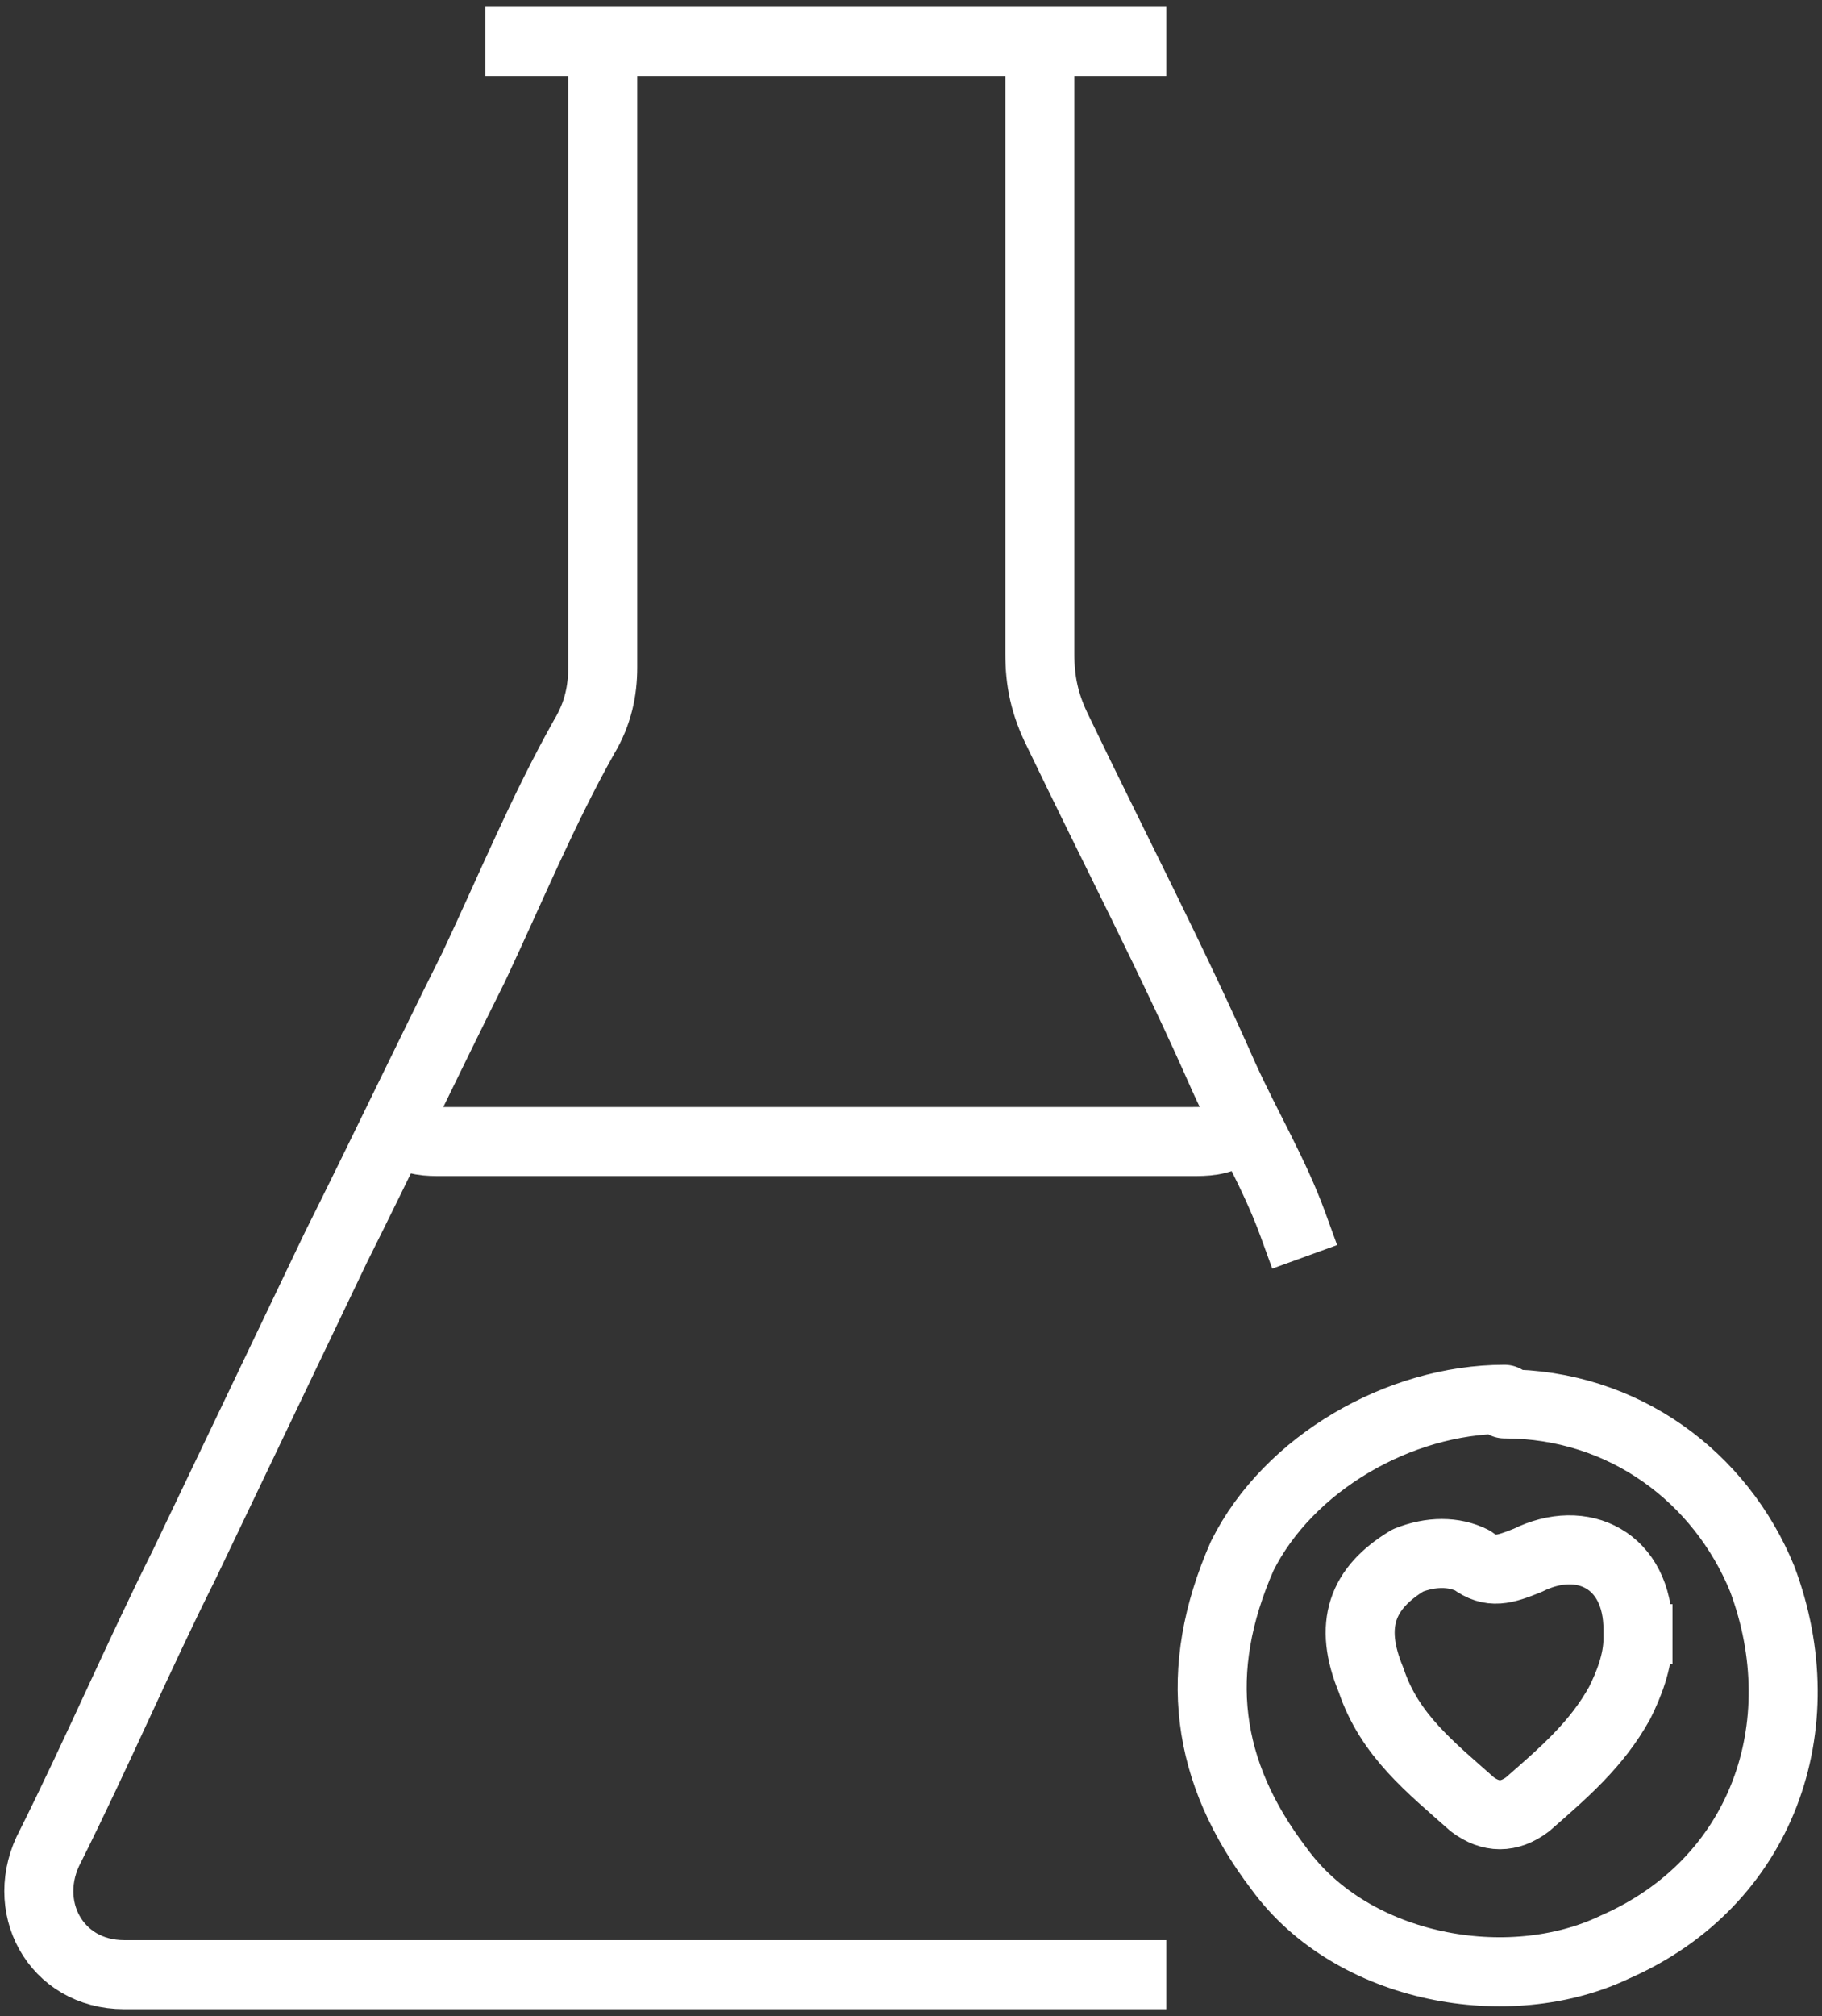<svg xmlns="http://www.w3.org/2000/svg" viewBox="0 0 39.6 43.8"><rect x="0" y="0" width="39.6" height="43.8" fill="#333333" stroke="none"/><defs><style>      .cls-1 {        fill: none;        stroke: #fff;        stroke-linecap: square;        stroke-linejoin: round;        stroke-width: 1.5px;      }    </style></defs><g><g id="Layer_1"><g id="Layer_1-2" data-name="Layer_1"><g><path class="cls-1" d="M13.1,1.1v13.4c0,.5-.1,1-.4,1.5-.9,1.6-1.6,3.3-2.4,5-1,2-2,4.1-3,6.1-1.1,2.3-2.2,4.6-3.3,6.9-1,2-1.9,4.1-2.9,6.1-.7,1.3.1,2.8,1.6,2.8h21.9"></path><path class="cls-1" d="M22.6,1.1v13.1c0,.6.1,1.1.4,1.7,1.2,2.5,2.5,5,3.6,7.5.5,1.1,1.1,2.1,1.5,3.2"></path><path class="cls-1" d="M8.8,24.6c.2.2.5.2.8.2h16.3c.3,0,.6,0,.9-.2"></path><path class="cls-1" d="M24.6.9h-13.3"></path><path class="cls-1" d="M35.6,35.6c0,.5-.2,1-.4,1.4-.5.9-1.2,1.5-2,2.2-.4.3-.8.3-1.2,0-.9-.8-1.8-1.5-2.2-2.7-.5-1.2-.2-2,.8-2.6.5-.2,1-.2,1.4,0,.4.3.7.2,1.2,0,1.2-.6,2.4,0,2.4,1.5"></path><path class="cls-1" d="M32.7,30.5c2.6,0,4.7,1.6,5.6,3.8,1.2,3.2,0,6.6-3.2,8-2.3,1.1-5.7.5-7.3-1.7-1.6-2.1-1.9-4.3-.8-6.8,1-2,3.4-3.4,5.7-3.4h0Z"></path></g></g></g></g></svg>